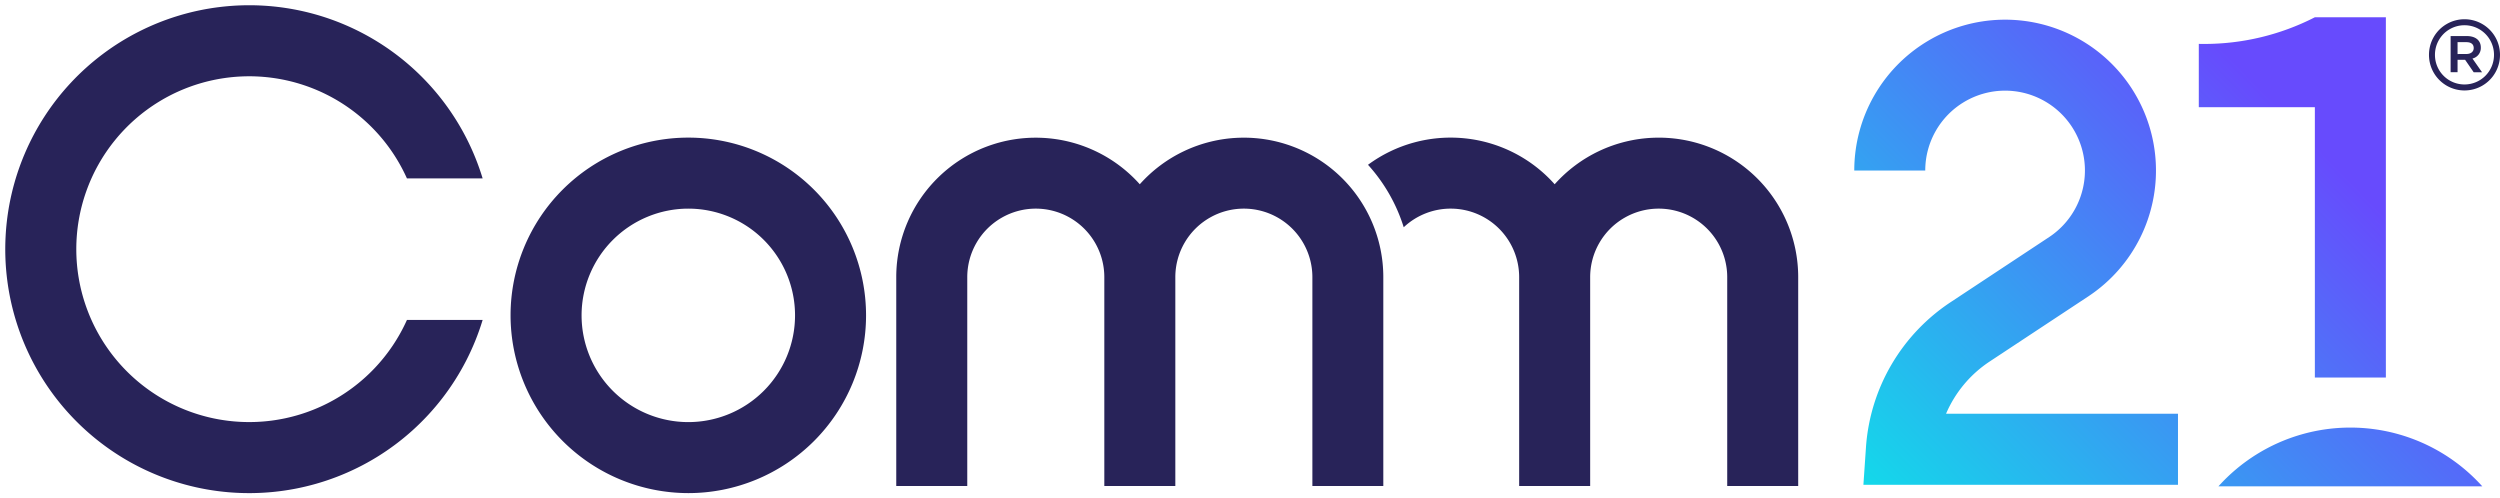 <svg xmlns="http://www.w3.org/2000/svg" xmlns:xlink="http://www.w3.org/1999/xlink" width="237.14" height="47.274" viewBox="0 0 237.14 47.274"><defs><linearGradient id="a" x1="-0.107" y1="1" x2="0.791" y2="0.35" gradientUnits="objectBoundingBox"><stop offset="0" stop-color="#0be7e8"/><stop offset="1" stop-color="#674bfd"/></linearGradient></defs><g transform="translate(-405.499 -26.863)"><path d="M47.929,29.414A16.86,16.86,0,1,1,64.789,46.274,16.879,16.879,0,0,1,47.929,29.414Zm6.736,0A10.124,10.124,0,1,0,64.789,19.29,10.135,10.135,0,0,0,54.665,29.414ZM.033,21.878A23.138,23.138,0,0,1,45.28,16.424H38.1a16.4,16.4,0,1,0,0,13.425H45.28A23.138,23.138,0,0,1,.033,21.878ZM163.336,45.6V25.79a6.5,6.5,0,1,0-13,0V45.6H143.6V25.79a6.495,6.495,0,0,0-10.949-4.733,15.848,15.848,0,0,0-3.389-5.925,13.21,13.21,0,0,1,17.707,1.847,13.229,13.229,0,0,1,23.1,8.811V45.6Zm-39.35,0V25.79a6.5,6.5,0,1,0-13,0V45.6H104.25V25.79a6.5,6.5,0,0,0-13,0V45.6H84.514V25.79a13.231,13.231,0,0,1,23.1-8.811,13.23,13.23,0,0,1,23.1,8.811V45.6Z" transform="translate(406 27.363)" fill="#282359"/><path d="M64.789,46.774a17.36,17.36,0,1,1,17.36-17.361A17.38,17.38,0,0,1,64.789,46.774Zm0-33.72a16.36,16.36,0,1,0,16.36,16.36A16.379,16.379,0,0,0,64.789,13.054ZM23.137,46.774A23.637,23.637,0,0,1-.466,21.852,23.7,23.7,0,0,1,22.713-.5c.141,0,.284,0,.425,0a23.513,23.513,0,0,1,14.2,4.752,23.786,23.786,0,0,1,5.141,5.312,23.539,23.539,0,0,1,3.28,6.714l.2.645H37.777l-.133-.295A15.946,15.946,0,0,0,23.137,7.236,15.919,15.919,0,0,0,7.254,23.9,16.022,16.022,0,0,0,22.312,39.017c.274.014.552.021.826.021a15.945,15.945,0,0,0,14.507-9.394l.133-.295h8.177l-.2.645a23.541,23.541,0,0,1-3.28,6.714A23.744,23.744,0,0,1,30.75,45.516,23.526,23.526,0,0,1,23.137,46.774ZM23.137.5c-.135,0-.272,0-.407,0A22.7,22.7,0,0,0,.533,21.9a22.663,22.663,0,0,0,22.6,23.87A22.815,22.815,0,0,0,44.595,30.349H38.42a16.923,16.923,0,0,1-15.282,9.689c-.29,0-.585-.007-.877-.022A16.9,16.9,0,1,1,38.42,15.924h6.174A22.814,22.814,0,0,0,23.137.5ZM170.572,46.1h-7.736V25.79a6,6,0,1,0-12,0V46.1H143.1V25.79a5.995,5.995,0,0,0-10.106-4.369l-.582.548-.238-.763a15.45,15.45,0,0,0-3.283-5.738l-.371-.41.445-.328a13.616,13.616,0,0,1,8.135-2.676,13.754,13.754,0,0,1,9.868,4.191,13.729,13.729,0,0,1,23.6,9.545Zm-6.736-1h5.736V25.79a12.729,12.729,0,0,0-22.231-8.478l-.373.417-.373-.417a12.756,12.756,0,0,0-9.5-4.259,12.612,12.612,0,0,0-7.1,2.167A16.5,16.5,0,0,1,132.89,20.2,7,7,0,0,1,144.1,25.79V45.1h5.737V25.79a7,7,0,1,1,14,0Zm-32.613,1h-7.737V25.789a6,6,0,1,0-12,0V46.1H103.75V25.789a6,6,0,0,0-12,0V46.1H84.014V25.789a13.73,13.73,0,0,1,23.6-9.545,13.73,13.73,0,0,1,23.6,9.545Zm-6.737-1h5.737V25.789a12.73,12.73,0,0,0-22.231-8.478l-.373.417-.373-.417a12.731,12.731,0,0,0-22.232,8.478V45.1h5.736V25.789a7,7,0,0,1,14,0V45.1h5.737V25.789a7,7,0,1,1,14,0Zm-59.7-5.058A10.624,10.624,0,1,1,75.413,29.414,10.636,10.636,0,0,1,64.789,40.038Zm0-20.248a9.624,9.624,0,1,0,9.624,9.624A9.635,9.635,0,0,0,64.789,19.79Z" transform="translate(406 27.363)" fill="rgba(0,0,0,0)"/><path d="M677.208,7.283V7.263a3.368,3.368,0,1,1,6.736-.019v.019a3.368,3.368,0,1,1-6.736.019m6.167-.019V7.245a2.8,2.8,0,1,0-5.6.018v.018a2.8,2.8,0,1,0,5.6-.018M679.26,5.482h1.548c.755,0,1.316.368,1.316,1.084a1.032,1.032,0,0,1-.793,1.046l.909,1.3h-.793l-.813-1.181h-.716V8.909h-.658Zm1.49,1.7c.445,0,.7-.232.7-.562,0-.368-.252-.561-.7-.561h-.832V7.186Z" transform="translate(-41.305 24.803)" fill="#282359"/><path d="M551.163,47.846h25.028a16.835,16.835,0,0,0-25.028,0M516.617,17.887h6.736a7.573,7.573,0,1,1,11.8,6.283L525.8,30.35A17.981,17.981,0,0,0,517.732,44.1l-.246,3.6h29.84V40.958h-22a11.226,11.226,0,0,1,4.168-4.973l9.389-6.2.023-.016a14.309,14.309,0,1,0-22.286-11.88M560.309,3.352A22.991,22.991,0,0,1,549.8,5.882c-.166,0-.332,0-.5-.006v6.009h11.009V37.526h6.736V3.352Z" transform="translate(64.768 25.149)" fill="url(#a)"/></g></svg>
